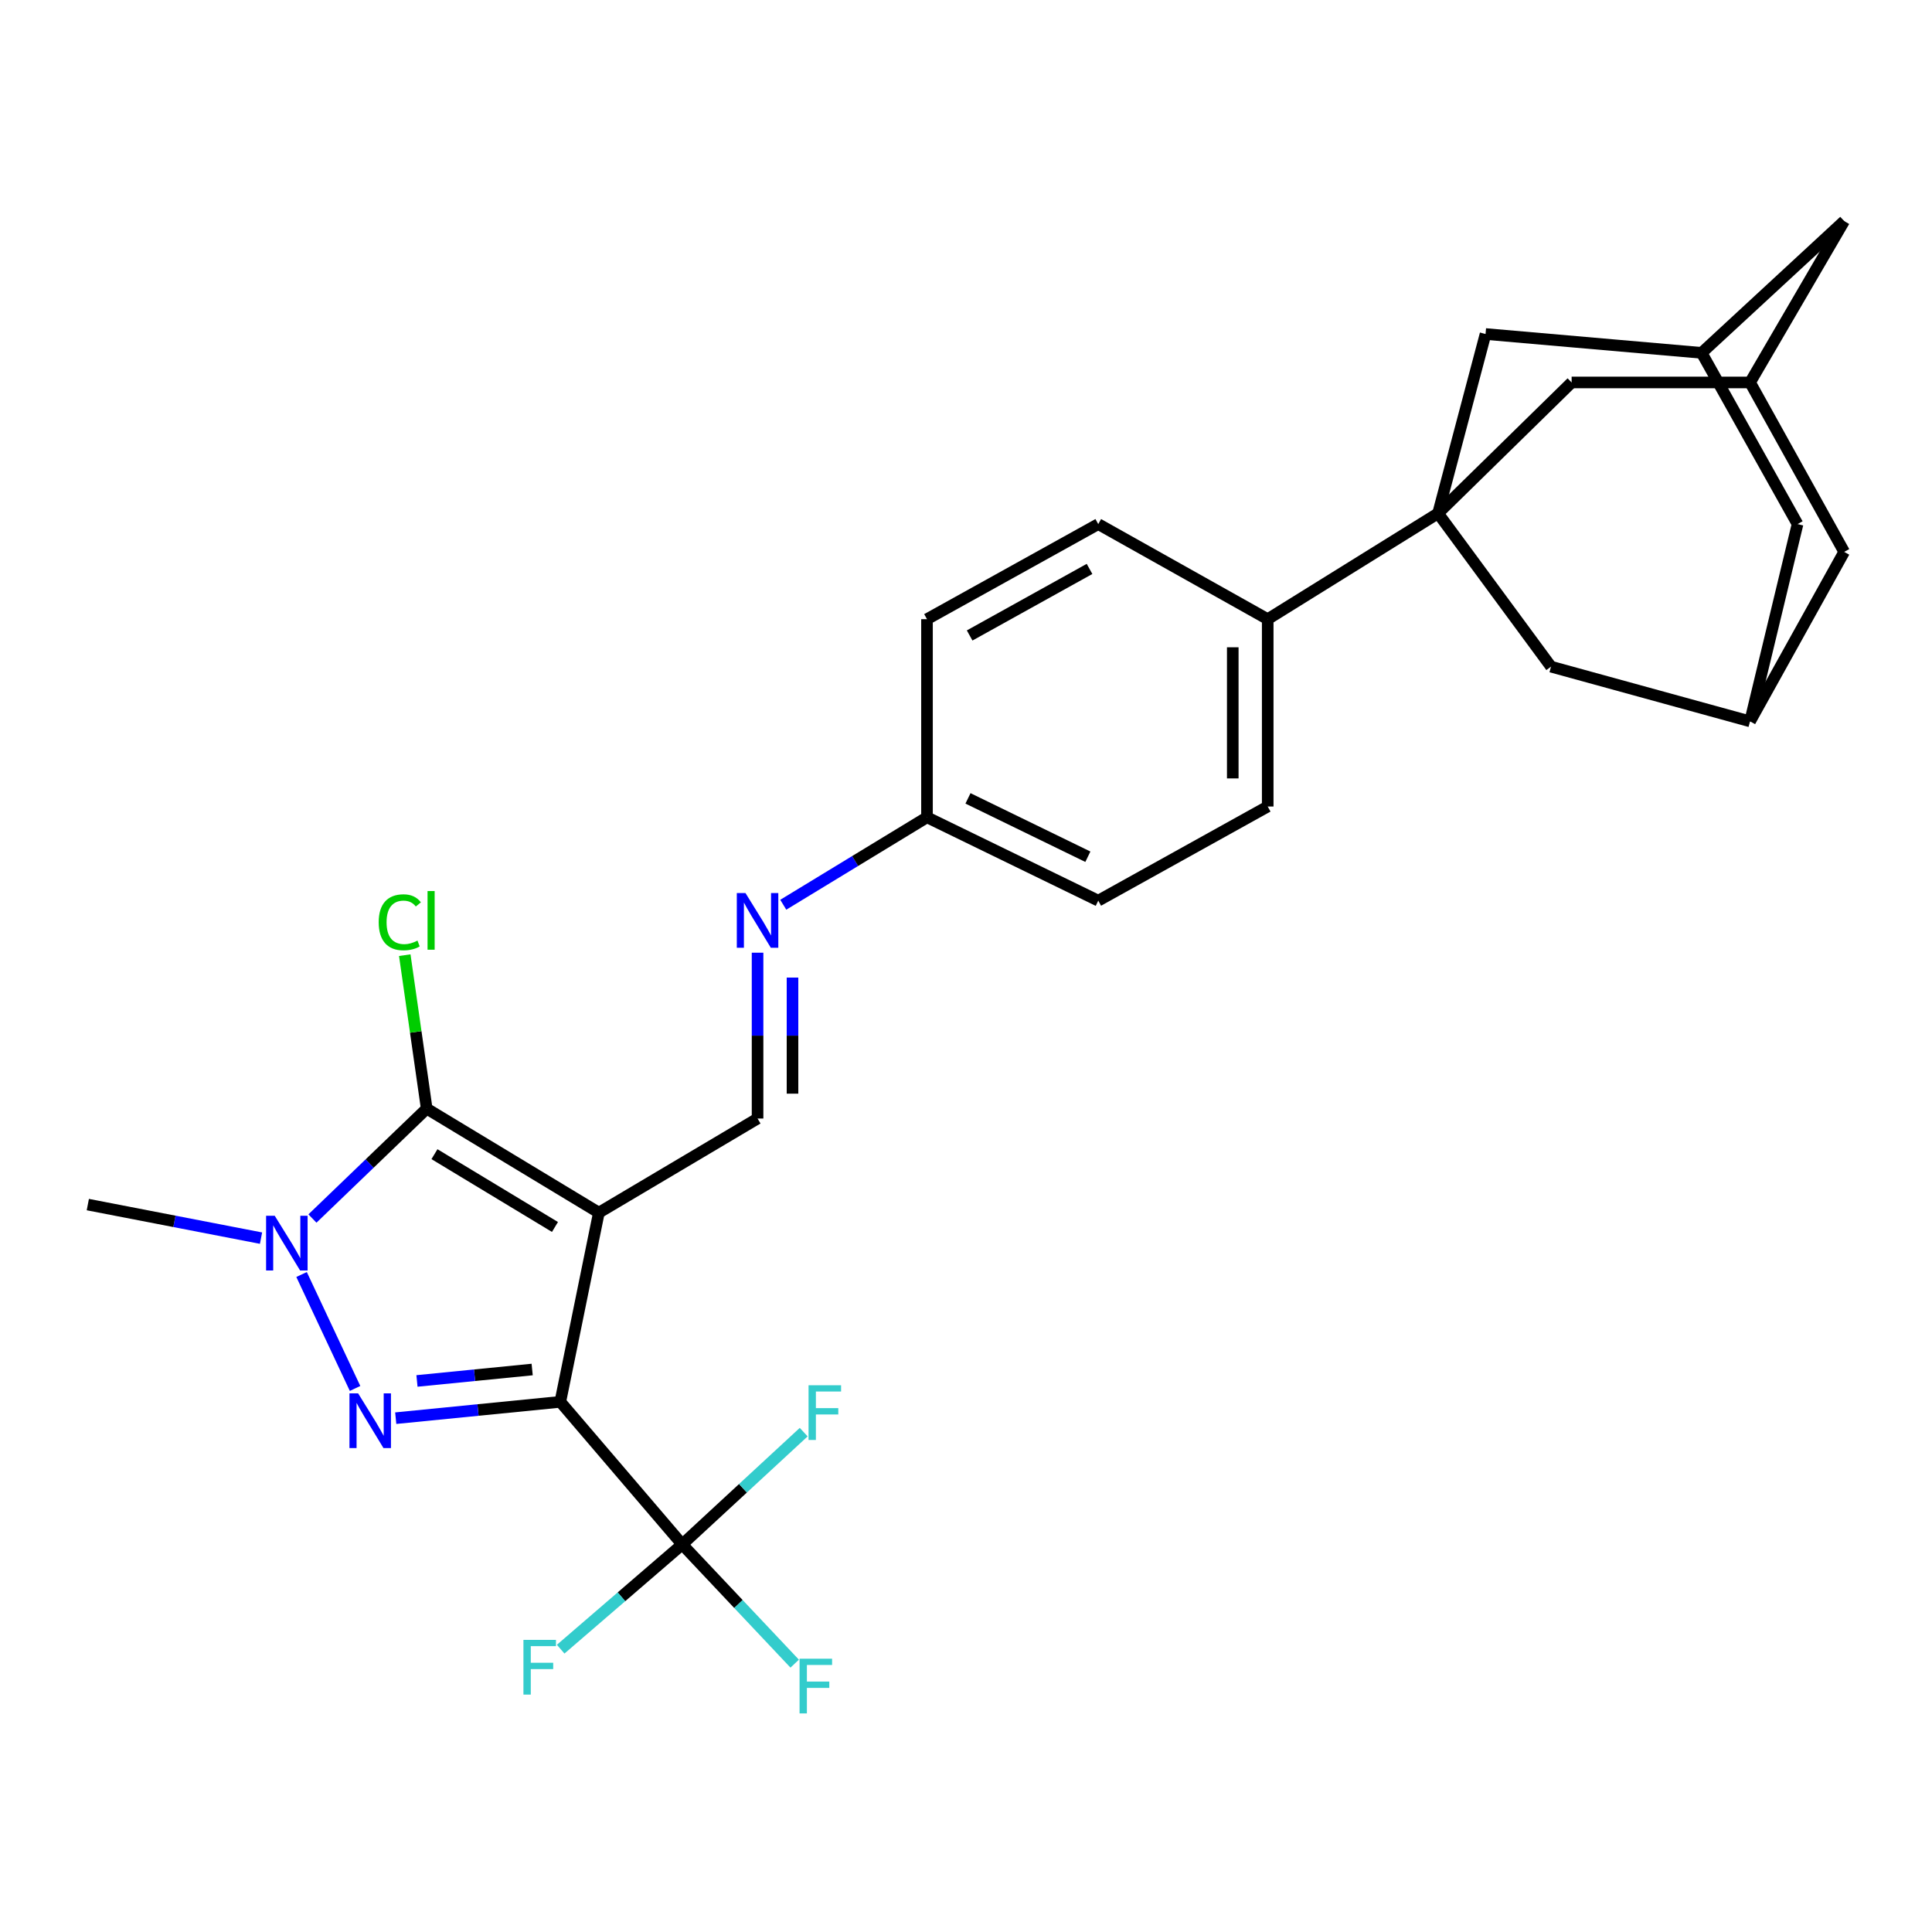 <?xml version='1.0' encoding='iso-8859-1'?>
<svg version='1.1' baseProfile='full'
              xmlns='http://www.w3.org/2000/svg'
                      xmlns:rdkit='http://www.rdkit.org/xml'
                      xmlns:xlink='http://www.w3.org/1999/xlink'
                  xml:space='preserve'
width='1000px' height='1000px' viewBox='0 0 1000 1000'>
<!-- END OF HEADER -->
<rect style='opacity:1.0;fill:#FFFFFF;stroke:none' width='1000' height='1000' x='0' y='0'> </rect>
<path class='bond-0' d='M 290.012,725.59 L 309.97,627.67' style='fill:none;fill-rule:evenodd;stroke:#000000;stroke-width:6px;stroke-linecap:butt;stroke-linejoin:miter;stroke-opacity:1' />
<path class='bond-1' d='M 290.012,725.59 L 247.422,729.818' style='fill:none;fill-rule:evenodd;stroke:#000000;stroke-width:6px;stroke-linecap:butt;stroke-linejoin:miter;stroke-opacity:1' />
<path class='bond-1' d='M 247.422,729.818 L 204.832,734.046' style='fill:none;fill-rule:evenodd;stroke:#0000FF;stroke-width:6px;stroke-linecap:butt;stroke-linejoin:miter;stroke-opacity:1' />
<path class='bond-1' d='M 275.448,708.858 L 245.635,711.818' style='fill:none;fill-rule:evenodd;stroke:#000000;stroke-width:6px;stroke-linecap:butt;stroke-linejoin:miter;stroke-opacity:1' />
<path class='bond-1' d='M 245.635,711.818 L 215.822,714.777' style='fill:none;fill-rule:evenodd;stroke:#0000FF;stroke-width:6px;stroke-linecap:butt;stroke-linejoin:miter;stroke-opacity:1' />
<path class='bond-5' d='M 290.012,725.59 L 353.121,799.391' style='fill:none;fill-rule:evenodd;stroke:#000000;stroke-width:6px;stroke-linecap:butt;stroke-linejoin:miter;stroke-opacity:1' />
<path class='bond-2' d='M 309.97,627.67 L 220.863,573.837' style='fill:none;fill-rule:evenodd;stroke:#000000;stroke-width:6px;stroke-linecap:butt;stroke-linejoin:miter;stroke-opacity:1' />
<path class='bond-2' d='M 287.25,635.078 L 224.876,597.394' style='fill:none;fill-rule:evenodd;stroke:#000000;stroke-width:6px;stroke-linecap:butt;stroke-linejoin:miter;stroke-opacity:1' />
<path class='bond-6' d='M 309.97,627.67 L 392.112,578.952' style='fill:none;fill-rule:evenodd;stroke:#000000;stroke-width:6px;stroke-linecap:butt;stroke-linejoin:miter;stroke-opacity:1' />
<path class='bond-3' d='M 183.78,718.659 L 156.092,659.685' style='fill:none;fill-rule:evenodd;stroke:#0000FF;stroke-width:6px;stroke-linecap:butt;stroke-linejoin:miter;stroke-opacity:1' />
<path class='bond-15' d='M 220.863,573.837 L 215.186,534.114' style='fill:none;fill-rule:evenodd;stroke:#000000;stroke-width:6px;stroke-linecap:butt;stroke-linejoin:miter;stroke-opacity:1' />
<path class='bond-15' d='M 215.186,534.114 L 209.508,494.39' style='fill:none;fill-rule:evenodd;stroke:#00CC00;stroke-width:6px;stroke-linecap:butt;stroke-linejoin:miter;stroke-opacity:1' />
<path class='bond-28' d='M 220.863,573.837 L 191.292,602.271' style='fill:none;fill-rule:evenodd;stroke:#000000;stroke-width:6px;stroke-linecap:butt;stroke-linejoin:miter;stroke-opacity:1' />
<path class='bond-28' d='M 191.292,602.271 L 161.72,630.706' style='fill:none;fill-rule:evenodd;stroke:#0000FF;stroke-width:6px;stroke-linecap:butt;stroke-linejoin:miter;stroke-opacity:1' />
<path class='bond-25' d='M 135.106,640.859 L 90.28,632.174' style='fill:none;fill-rule:evenodd;stroke:#0000FF;stroke-width:6px;stroke-linecap:butt;stroke-linejoin:miter;stroke-opacity:1' />
<path class='bond-25' d='M 90.28,632.174 L 45.455,623.49' style='fill:none;fill-rule:evenodd;stroke:#000000;stroke-width:6px;stroke-linecap:butt;stroke-linejoin:miter;stroke-opacity:1' />
<path class='bond-4' d='M 744.336,265.698 L 656.165,320.486' style='fill:none;fill-rule:evenodd;stroke:#000000;stroke-width:6px;stroke-linecap:butt;stroke-linejoin:miter;stroke-opacity:1' />
<path class='bond-9' d='M 744.336,265.698 L 813.475,197.956' style='fill:none;fill-rule:evenodd;stroke:#000000;stroke-width:6px;stroke-linecap:butt;stroke-linejoin:miter;stroke-opacity:1' />
<path class='bond-10' d='M 744.336,265.698 L 768.917,172.884' style='fill:none;fill-rule:evenodd;stroke:#000000;stroke-width:6px;stroke-linecap:butt;stroke-linejoin:miter;stroke-opacity:1' />
<path class='bond-11' d='M 744.336,265.698 L 802.803,345.057' style='fill:none;fill-rule:evenodd;stroke:#000000;stroke-width:6px;stroke-linecap:butt;stroke-linejoin:miter;stroke-opacity:1' />
<path class='bond-16' d='M 353.121,799.391 L 382.225,830.247' style='fill:none;fill-rule:evenodd;stroke:#000000;stroke-width:6px;stroke-linecap:butt;stroke-linejoin:miter;stroke-opacity:1' />
<path class='bond-16' d='M 382.225,830.247 L 411.33,861.102' style='fill:none;fill-rule:evenodd;stroke:#33CCCC;stroke-width:6px;stroke-linecap:butt;stroke-linejoin:miter;stroke-opacity:1' />
<path class='bond-17' d='M 353.121,799.391 L 321.663,826.5' style='fill:none;fill-rule:evenodd;stroke:#000000;stroke-width:6px;stroke-linecap:butt;stroke-linejoin:miter;stroke-opacity:1' />
<path class='bond-17' d='M 321.663,826.5 L 290.204,853.608' style='fill:none;fill-rule:evenodd;stroke:#33CCCC;stroke-width:6px;stroke-linecap:butt;stroke-linejoin:miter;stroke-opacity:1' />
<path class='bond-18' d='M 353.121,799.391 L 384.555,770.332' style='fill:none;fill-rule:evenodd;stroke:#000000;stroke-width:6px;stroke-linecap:butt;stroke-linejoin:miter;stroke-opacity:1' />
<path class='bond-18' d='M 384.555,770.332 L 415.99,741.273' style='fill:none;fill-rule:evenodd;stroke:#33CCCC;stroke-width:6px;stroke-linecap:butt;stroke-linejoin:miter;stroke-opacity:1' />
<path class='bond-7' d='M 392.112,578.952 L 392.112,536.033' style='fill:none;fill-rule:evenodd;stroke:#000000;stroke-width:6px;stroke-linecap:butt;stroke-linejoin:miter;stroke-opacity:1' />
<path class='bond-7' d='M 392.112,536.033 L 392.112,493.114' style='fill:none;fill-rule:evenodd;stroke:#0000FF;stroke-width:6px;stroke-linecap:butt;stroke-linejoin:miter;stroke-opacity:1' />
<path class='bond-7' d='M 410.2,566.076 L 410.2,536.033' style='fill:none;fill-rule:evenodd;stroke:#000000;stroke-width:6px;stroke-linecap:butt;stroke-linejoin:miter;stroke-opacity:1' />
<path class='bond-7' d='M 410.2,536.033 L 410.2,505.989' style='fill:none;fill-rule:evenodd;stroke:#0000FF;stroke-width:6px;stroke-linecap:butt;stroke-linejoin:miter;stroke-opacity:1' />
<path class='bond-24' d='M 405.418,468.293 L 442.615,445.661' style='fill:none;fill-rule:evenodd;stroke:#0000FF;stroke-width:6px;stroke-linecap:butt;stroke-linejoin:miter;stroke-opacity:1' />
<path class='bond-24' d='M 442.615,445.661 L 479.811,423.028' style='fill:none;fill-rule:evenodd;stroke:#000000;stroke-width:6px;stroke-linecap:butt;stroke-linejoin:miter;stroke-opacity:1' />
<path class='bond-8' d='M 656.165,320.486 L 656.165,417.451' style='fill:none;fill-rule:evenodd;stroke:#000000;stroke-width:6px;stroke-linecap:butt;stroke-linejoin:miter;stroke-opacity:1' />
<path class='bond-8' d='M 638.076,335.031 L 638.076,402.906' style='fill:none;fill-rule:evenodd;stroke:#000000;stroke-width:6px;stroke-linecap:butt;stroke-linejoin:miter;stroke-opacity:1' />
<path class='bond-29' d='M 656.165,320.486 L 568.455,271.275' style='fill:none;fill-rule:evenodd;stroke:#000000;stroke-width:6px;stroke-linecap:butt;stroke-linejoin:miter;stroke-opacity:1' />
<path class='bond-13' d='M 813.475,197.956 L 905.827,197.956' style='fill:none;fill-rule:evenodd;stroke:#000000;stroke-width:6px;stroke-linecap:butt;stroke-linejoin:miter;stroke-opacity:1' />
<path class='bond-12' d='M 768.917,172.884 L 880.764,182.641' style='fill:none;fill-rule:evenodd;stroke:#000000;stroke-width:6px;stroke-linecap:butt;stroke-linejoin:miter;stroke-opacity:1' />
<path class='bond-14' d='M 802.803,345.057 L 905.827,373.375' style='fill:none;fill-rule:evenodd;stroke:#000000;stroke-width:6px;stroke-linecap:butt;stroke-linejoin:miter;stroke-opacity:1' />
<path class='bond-21' d='M 880.764,182.641 L 954.545,114.427' style='fill:none;fill-rule:evenodd;stroke:#000000;stroke-width:6px;stroke-linecap:butt;stroke-linejoin:miter;stroke-opacity:1' />
<path class='bond-31' d='M 880.764,182.641 L 930.407,271.275' style='fill:none;fill-rule:evenodd;stroke:#000000;stroke-width:6px;stroke-linecap:butt;stroke-linejoin:miter;stroke-opacity:1' />
<path class='bond-30' d='M 905.827,197.956 L 954.545,285.656' style='fill:none;fill-rule:evenodd;stroke:#000000;stroke-width:6px;stroke-linecap:butt;stroke-linejoin:miter;stroke-opacity:1' />
<path class='bond-32' d='M 905.827,197.956 L 954.545,114.427' style='fill:none;fill-rule:evenodd;stroke:#000000;stroke-width:6px;stroke-linecap:butt;stroke-linejoin:miter;stroke-opacity:1' />
<path class='bond-19' d='M 905.827,373.375 L 930.407,271.275' style='fill:none;fill-rule:evenodd;stroke:#000000;stroke-width:6px;stroke-linecap:butt;stroke-linejoin:miter;stroke-opacity:1' />
<path class='bond-20' d='M 905.827,373.375 L 954.545,285.656' style='fill:none;fill-rule:evenodd;stroke:#000000;stroke-width:6px;stroke-linecap:butt;stroke-linejoin:miter;stroke-opacity:1' />
<path class='bond-22' d='M 568.455,271.275 L 479.811,320.486' style='fill:none;fill-rule:evenodd;stroke:#000000;stroke-width:6px;stroke-linecap:butt;stroke-linejoin:miter;stroke-opacity:1' />
<path class='bond-22' d='M 563.938,294.472 L 501.887,328.92' style='fill:none;fill-rule:evenodd;stroke:#000000;stroke-width:6px;stroke-linecap:butt;stroke-linejoin:miter;stroke-opacity:1' />
<path class='bond-23' d='M 656.165,417.451 L 568.455,466.18' style='fill:none;fill-rule:evenodd;stroke:#000000;stroke-width:6px;stroke-linecap:butt;stroke-linejoin:miter;stroke-opacity:1' />
<path class='bond-26' d='M 479.811,423.028 L 479.811,320.486' style='fill:none;fill-rule:evenodd;stroke:#000000;stroke-width:6px;stroke-linecap:butt;stroke-linejoin:miter;stroke-opacity:1' />
<path class='bond-27' d='M 479.811,423.028 L 568.455,466.18' style='fill:none;fill-rule:evenodd;stroke:#000000;stroke-width:6px;stroke-linecap:butt;stroke-linejoin:miter;stroke-opacity:1' />
<path class='bond-27' d='M 501.025,413.237 L 563.076,443.443' style='fill:none;fill-rule:evenodd;stroke:#000000;stroke-width:6px;stroke-linecap:butt;stroke-linejoin:miter;stroke-opacity:1' />
<path  class='atom-2' d='M 185.36 721.197
L 194.64 736.197
Q 195.56 737.677, 197.04 740.357
Q 198.52 743.037, 198.6 743.197
L 198.6 721.197
L 202.36 721.197
L 202.36 749.517
L 198.48 749.517
L 188.52 733.117
Q 187.36 731.197, 186.12 728.997
Q 184.92 726.797, 184.56 726.117
L 184.56 749.517
L 180.88 749.517
L 180.88 721.197
L 185.36 721.197
' fill='#0000FF'/>
<path  class='atom-4' d='M 142.209 629.287
L 151.489 644.287
Q 152.409 645.767, 153.889 648.447
Q 155.369 651.127, 155.449 651.287
L 155.449 629.287
L 159.209 629.287
L 159.209 657.607
L 155.329 657.607
L 145.369 641.207
Q 144.209 639.287, 142.969 637.087
Q 141.769 634.887, 141.409 634.207
L 141.409 657.607
L 137.729 657.607
L 137.729 629.287
L 142.209 629.287
' fill='#0000FF'/>
<path  class='atom-8' d='M 385.852 462.23
L 395.132 477.23
Q 396.052 478.71, 397.532 481.39
Q 399.012 484.07, 399.092 484.23
L 399.092 462.23
L 402.852 462.23
L 402.852 490.55
L 398.972 490.55
L 389.012 474.15
Q 387.852 472.23, 386.612 470.03
Q 385.412 467.83, 385.052 467.15
L 385.052 490.55
L 381.372 490.55
L 381.372 462.23
L 385.852 462.23
' fill='#0000FF'/>
<path  class='atom-16' d='M 196.015 477.37
Q 196.015 470.33, 199.295 466.65
Q 202.615 462.93, 208.895 462.93
Q 214.735 462.93, 217.855 467.05
L 215.215 469.21
Q 212.935 466.21, 208.895 466.21
Q 204.615 466.21, 202.335 469.09
Q 200.095 471.93, 200.095 477.37
Q 200.095 482.97, 202.415 485.85
Q 204.775 488.73, 209.335 488.73
Q 212.455 488.73, 216.095 486.85
L 217.215 489.85
Q 215.735 490.81, 213.495 491.37
Q 211.255 491.93, 208.775 491.93
Q 202.615 491.93, 199.295 488.17
Q 196.015 484.41, 196.015 477.37
' fill='#00CC00'/>
<path  class='atom-16' d='M 221.295 461.21
L 224.975 461.21
L 224.975 491.57
L 221.295 491.57
L 221.295 461.21
' fill='#00CC00'/>
<path  class='atom-17' d='M 413.849 858.54
L 430.689 858.54
L 430.689 861.78
L 417.649 861.78
L 417.649 870.38
L 429.249 870.38
L 429.249 873.66
L 417.649 873.66
L 417.649 886.86
L 413.849 886.86
L 413.849 858.54
' fill='#33CCCC'/>
<path  class='atom-18' d='M 270.93 848.802
L 287.77 848.802
L 287.77 852.042
L 274.73 852.042
L 274.73 860.642
L 286.33 860.642
L 286.33 863.922
L 274.73 863.922
L 274.73 877.122
L 270.93 877.122
L 270.93 848.802
' fill='#33CCCC'/>
<path  class='atom-19' d='M 418.502 717.007
L 435.342 717.007
L 435.342 720.247
L 422.302 720.247
L 422.302 728.847
L 433.902 728.847
L 433.902 732.127
L 422.302 732.127
L 422.302 745.327
L 418.502 745.327
L 418.502 717.007
' fill='#33CCCC'/>
</svg>
